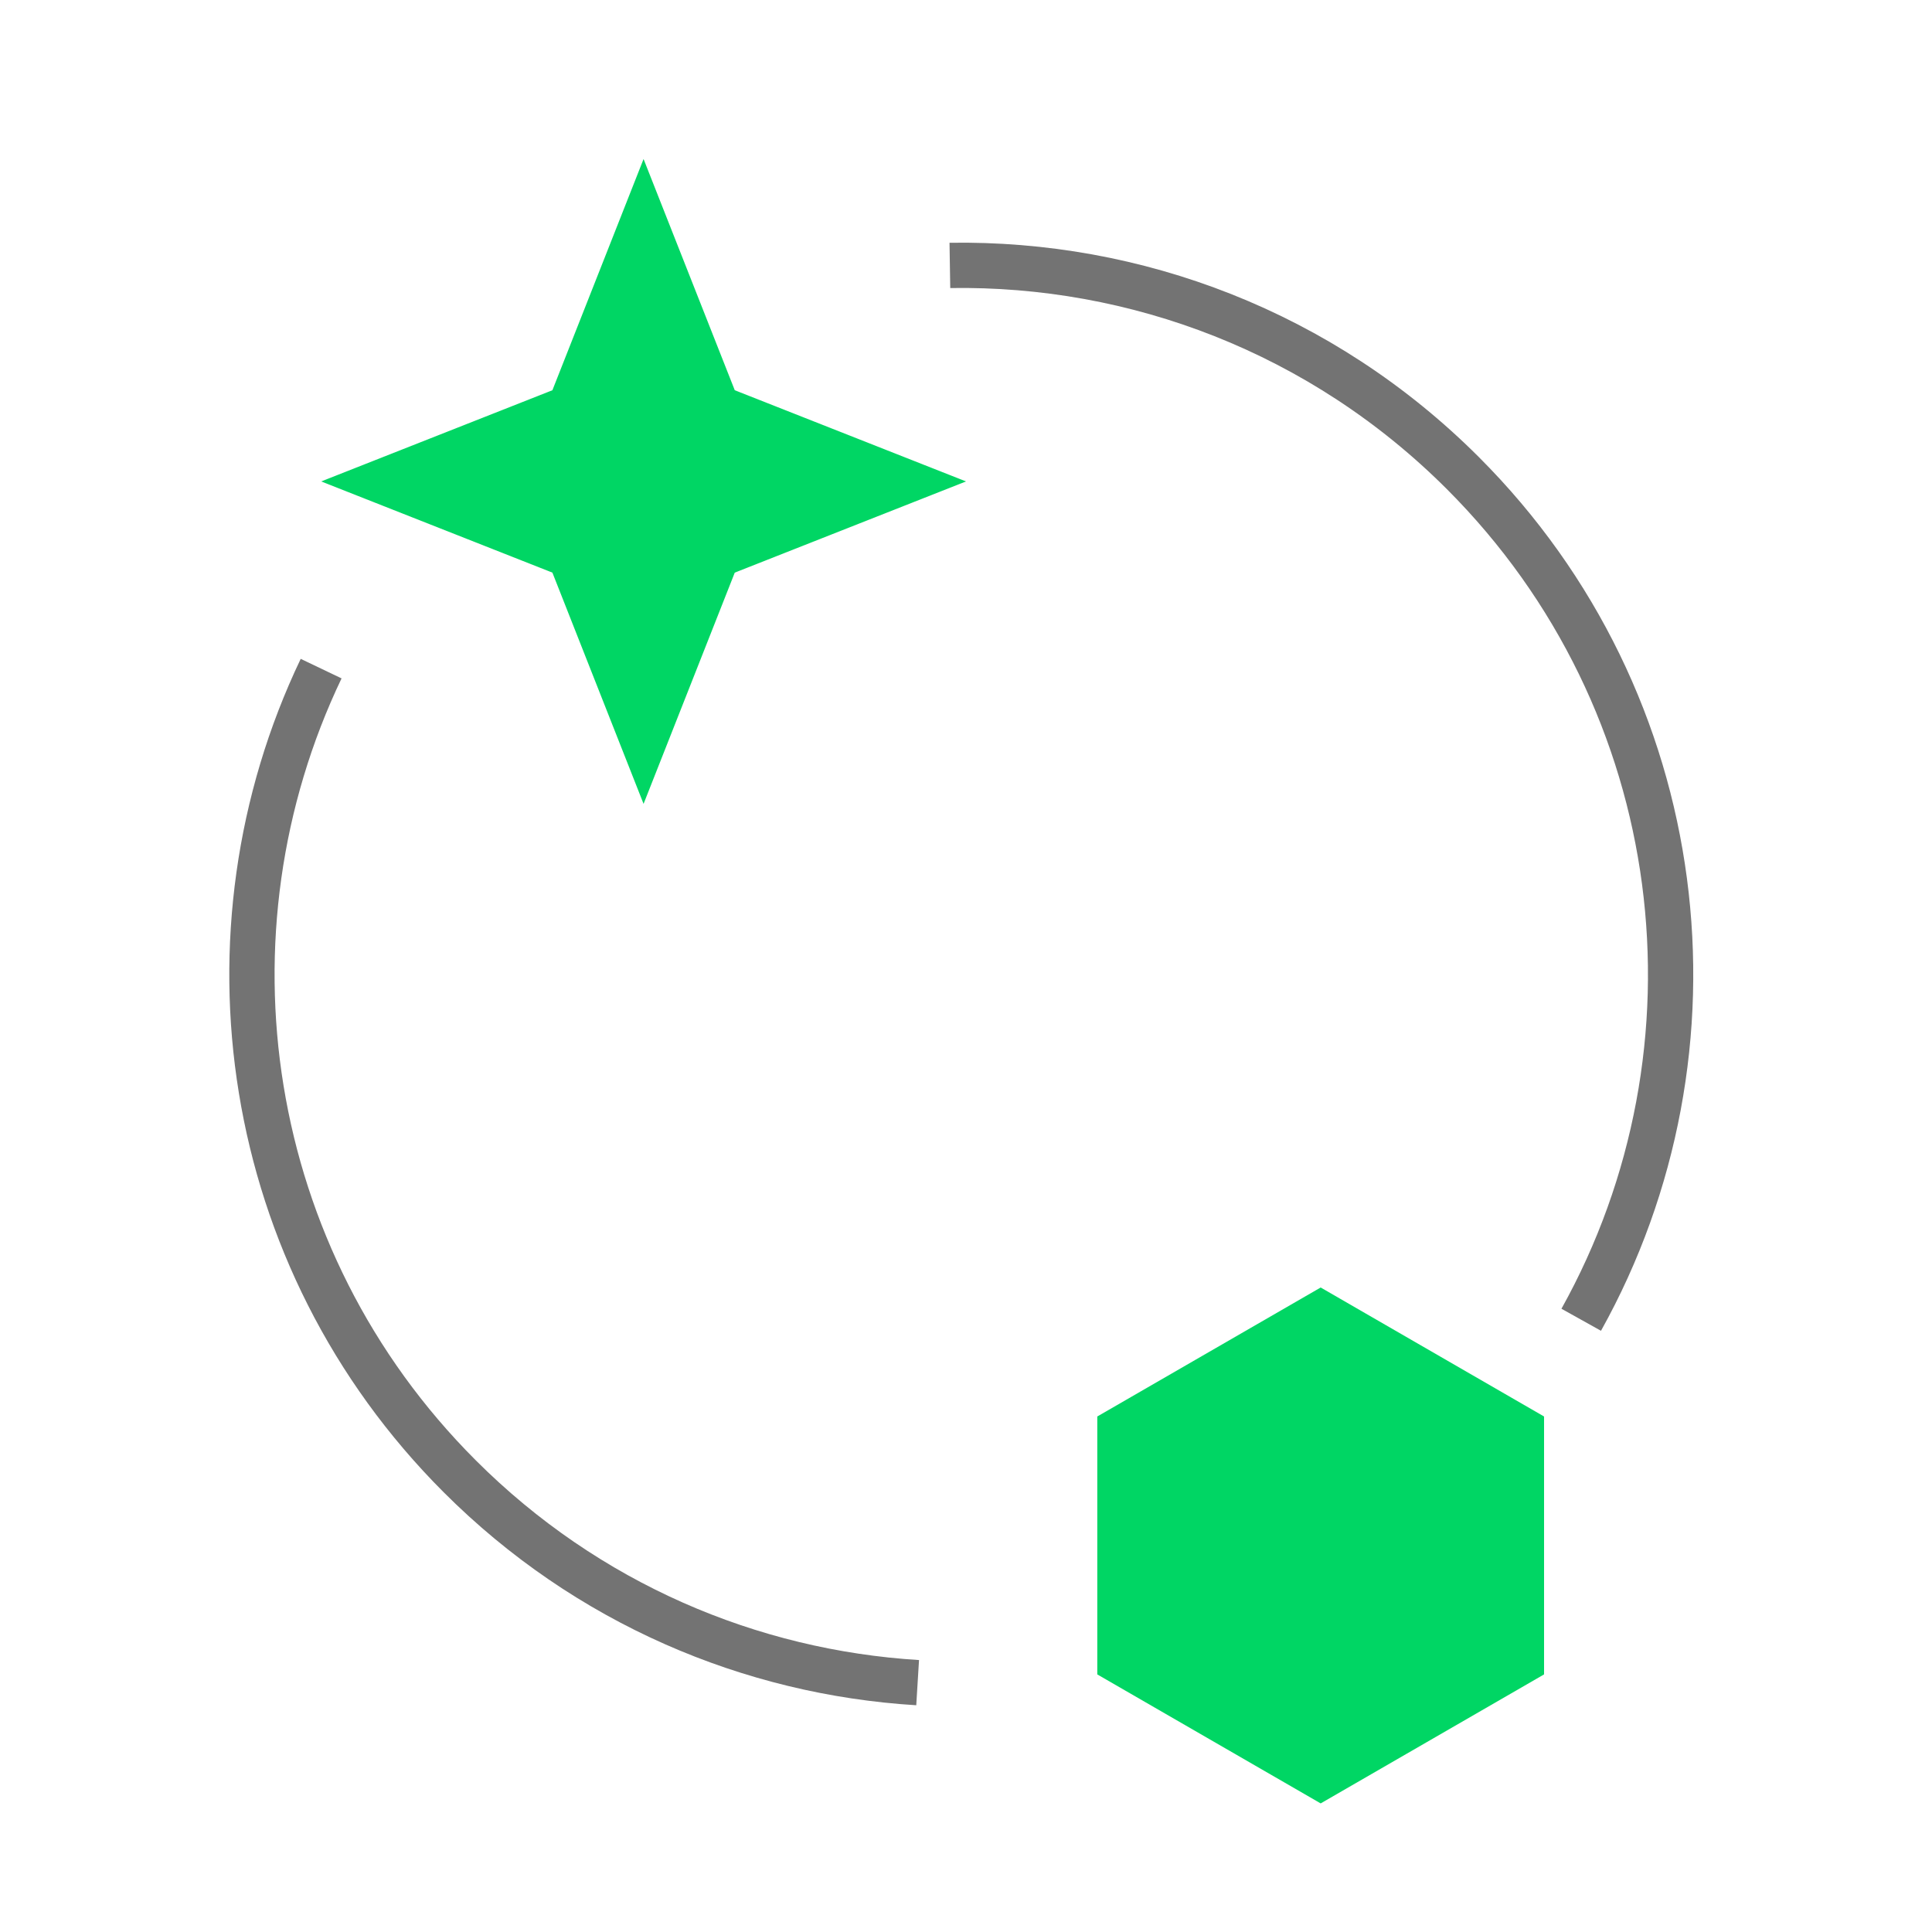 <svg width="64" height="64" viewBox="0 0 64 64" fill="none" xmlns="http://www.w3.org/2000/svg">
<g clip-path="url(#clip0_16397_95183)">
<path d="M10.638 22.149C6.462 30.884 7.992 41.666 15.228 48.903C19.448 53.123 24.875 55.402 30.398 55.74M31.466 8.792C37.605 8.694 43.775 10.988 48.459 15.672C56.057 23.27 57.364 34.776 52.38 43.719" stroke="#737373" stroke-width="1.5"/>
<path d="M43.749 42.65L51.149 46.923V55.467L43.749 59.74L36.349 55.467V46.923L43.749 42.65Z" fill="#00D664"/>
<path d="M21.319 5.268L24.34 12.927L32 15.948L24.34 18.969L21.319 26.629L18.299 18.969L10.639 15.948L18.299 12.927L21.319 5.268Z" fill="#00D664"/>
</g>
<defs>
<clipPath id="clip0_16397_95183">
<rect width="64" height="64" fill="white" transform="translate(0 64) rotate(-90)"/>
</clipPath>
</defs>
</svg>
